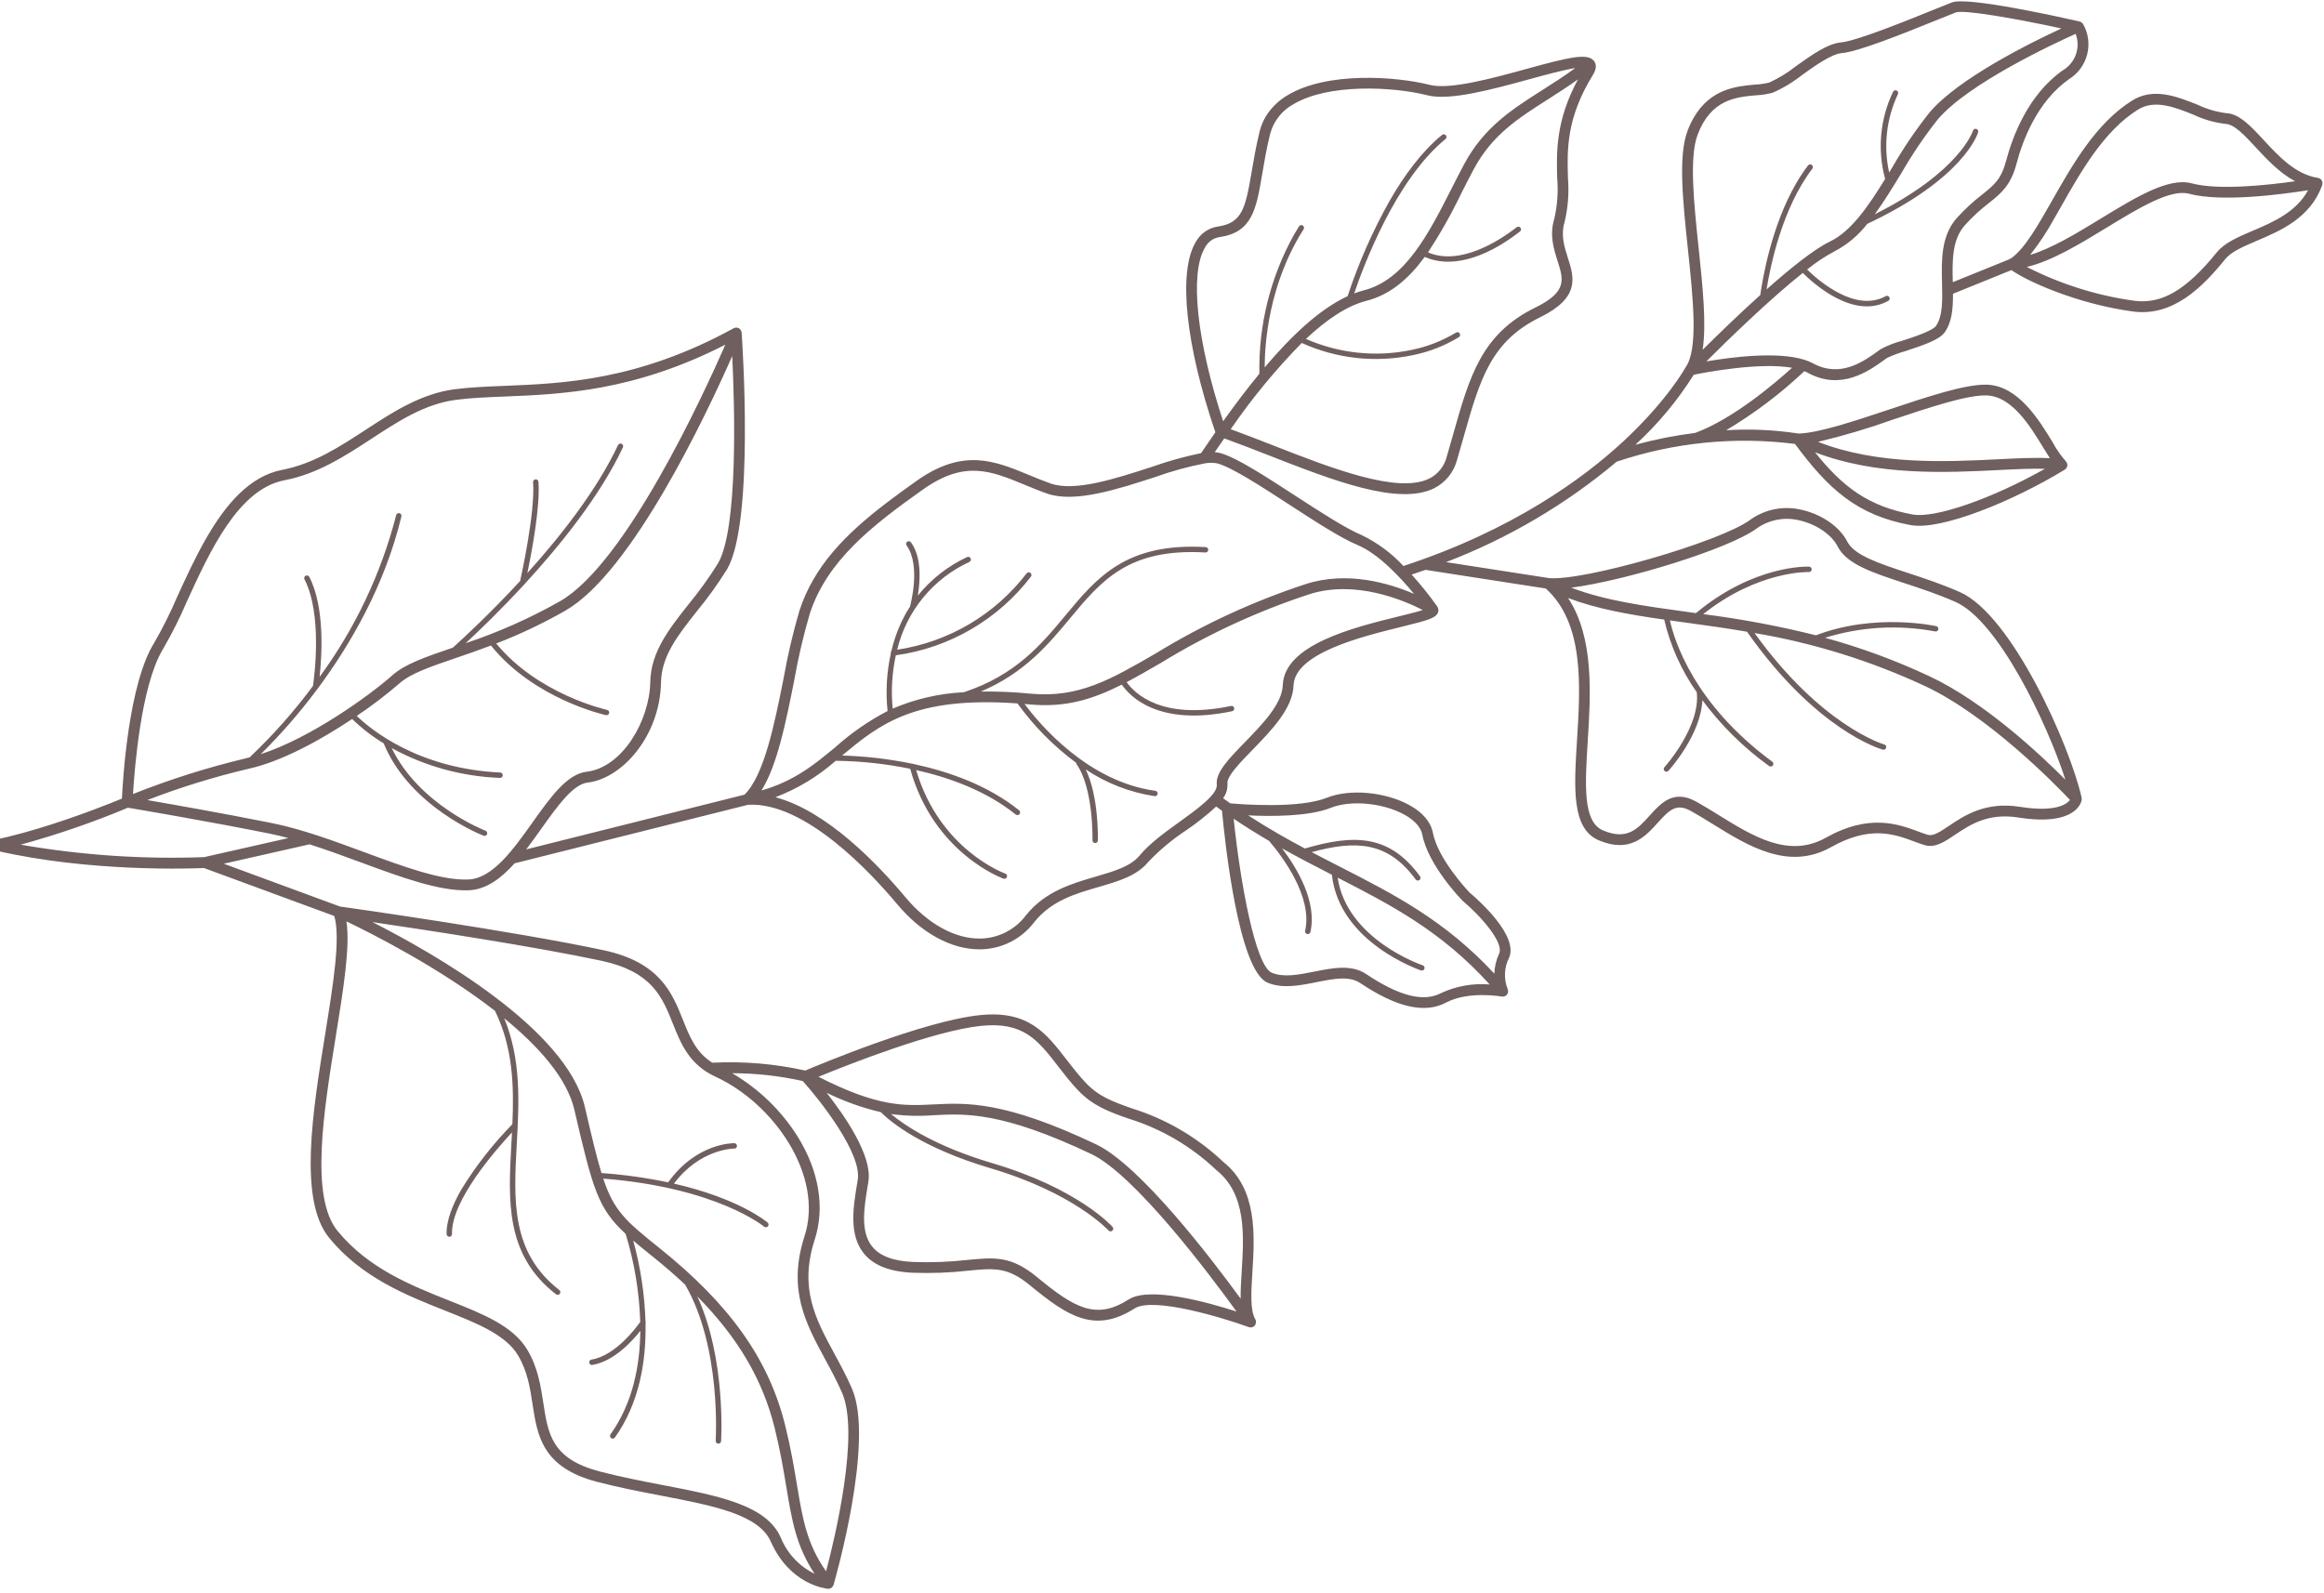 <?xml version="1.0" encoding="UTF-8"?> <svg xmlns="http://www.w3.org/2000/svg" width="420" height="288" viewBox="0 0 420 288" fill="none"> <path d="M107.884 267.852C111.817 268.879 115.719 269.631 119.491 270.356C128.955 272.178 137.13 273.753 139.304 278.664C142.741 286.427 149.192 287.147 149.604 287.184L149.625 287.186C149.74 287.196 149.857 287.185 149.969 287.153C149.985 287.148 150 287.137 150.015 287.131C150.114 287.099 150.207 287.051 150.29 286.989C150.295 286.98 150.309 286.98 150.318 286.973C150.342 286.955 150.353 286.927 150.375 286.907C150.432 286.852 150.483 286.79 150.527 286.723C150.552 286.681 150.574 286.636 150.592 286.59C150.611 286.557 150.628 286.522 150.643 286.487C150.95 285.426 158.096 260.474 153.961 250.979C152.993 248.757 151.887 246.714 150.814 244.736C147.367 238.378 144.392 232.885 147.243 224.061C149.111 218.293 148.021 211.699 144.186 205.498C141.216 200.761 137.143 196.813 132.316 193.994C136.611 193.997 140.893 194.472 145.084 195.41C148.28 198.972 155.772 208.507 155.016 213.246L154.871 214.127C154.207 218.175 153.38 223.212 156.122 226.578C157.894 228.753 160.819 229.893 165.064 230.066C168.372 230.185 171.685 230.059 174.974 229.687C179.711 229.228 182.088 228.997 186.142 232.333C192.862 237.866 197.808 241.147 205.039 236.52C208.424 234.359 221.094 238.217 225.69 239.891C225.722 239.902 225.755 239.901 225.79 239.912C225.829 239.921 225.868 239.929 225.908 239.934C225.99 239.944 226.073 239.943 226.155 239.932C226.185 239.927 226.216 239.928 226.248 239.92C226.361 239.894 226.469 239.848 226.567 239.784L226.58 239.777C226.597 239.765 226.605 239.748 226.621 239.735C226.677 239.695 226.729 239.65 226.775 239.599C226.788 239.578 226.799 239.559 226.81 239.538C226.836 239.501 226.858 239.463 226.878 239.422C226.909 239.362 226.933 239.298 226.951 239.233C226.965 239.189 226.975 239.143 226.983 239.098C226.992 239.016 226.99 238.934 226.979 238.853C226.975 238.823 226.98 238.793 226.973 238.765C226.952 238.663 226.914 238.566 226.862 238.476C225.906 236.867 226.111 233.541 226.334 230.011C226.75 223.311 227.27 214.973 221.103 210.051C216.409 205.599 210.756 202.283 204.58 200.358C201.214 199.171 198.565 198.236 196.171 195.677C194.872 194.289 193.776 192.871 192.717 191.499C189.023 186.718 185.833 182.59 177.076 183.496C166.967 184.541 148.217 192.377 145.532 193.514C140.018 192.285 134.363 191.808 128.722 192.098C125.765 190.214 124.661 187.456 123.409 184.325C121.463 179.453 119.252 173.936 109.069 171.76C92.853 168.301 63.355 164.131 61.439 163.862L40.441 156.128L55.945 152.62C59.004 153.598 62.101 154.736 65.141 155.859C72.468 158.566 79.388 161.123 84.683 160.927C87.853 160.809 90.539 158.794 93.003 156.053L135.184 145.474C145.465 144.871 157.462 157.838 162.15 163.452C166.523 168.69 171.993 171.661 177.155 171.603C179.056 171.582 180.926 171.125 182.622 170.268C184.318 169.41 185.795 168.174 186.938 166.656C190.003 162.814 194.361 161.546 198.575 160.322C202.106 159.293 205.443 158.323 207.48 155.849C209.539 153.673 211.845 151.744 214.35 150.101C216.268 148.803 218.084 147.361 219.785 145.79C220.139 146.046 220.491 146.293 220.842 146.542C221.351 152.012 223.815 175.435 229.089 177.634C231.789 178.761 234.897 178.139 237.9 177.539C240.943 176.933 243.82 176.356 245.805 177.685C252.413 182.112 257.496 183.27 261.343 181.226C265.401 179.068 271.345 180.131 271.404 180.141C271.425 180.144 271.444 180.141 271.464 180.143C271.484 180.146 271.526 180.147 271.558 180.148C271.642 180.15 271.726 180.14 271.808 180.12C271.838 180.115 271.869 180.108 271.899 180.099C272.001 180.063 272.096 180.01 272.181 179.943C272.186 179.934 272.202 179.935 272.21 179.927C272.231 179.909 272.237 179.882 272.26 179.866C272.293 179.837 272.324 179.806 272.354 179.773C272.37 179.745 272.386 179.717 272.403 179.688C272.427 179.651 272.45 179.613 272.469 179.573C272.504 179.493 272.528 179.409 272.541 179.322C272.546 179.276 272.548 179.229 272.548 179.181C272.548 179.104 272.54 179.027 272.522 178.952C272.513 178.915 272.501 178.878 272.488 178.843C272.481 178.814 272.472 178.785 272.461 178.758C272.107 177.864 271.945 176.906 271.986 175.945C272.027 174.985 272.269 174.044 272.697 173.183C274.538 169.197 267.198 162.694 265.589 161.34C265.133 160.861 259.872 155.26 258.948 150.508C258.567 148.555 257.085 146.824 254.659 145.503C250.283 143.12 243.9 142.555 239.805 144.199C234.856 146.18 224.61 145.415 222.341 145.212C221.91 144.91 221.476 144.601 221.041 144.287C221.61 143.52 221.889 142.576 221.829 141.623C221.697 140.324 224.062 137.894 226.351 135.545C229.76 132.039 233.621 128.067 233.772 123.921C233.975 118.059 246.07 115.081 253.294 113.301C258.112 112.112 259.517 111.717 259.88 110.709C259.946 110.524 259.966 110.326 259.938 110.131C259.91 109.937 259.834 109.752 259.718 109.594C258.302 107.592 256.764 105.679 255.113 103.865C255.953 103.58 256.803 103.3 257.621 103.007L279.365 106.38C286.322 112.69 285.625 123.933 284.998 133.869C284.461 142.412 283.995 149.791 288.921 151.887C294.565 154.298 297.362 151.194 299.61 148.702C301.745 146.334 302.979 145.166 305.56 146.582C306.83 147.279 308.137 148.089 309.521 148.948C315.952 152.933 323.24 157.45 330.934 153.12C337.98 149.151 342.404 150.793 345.954 152.115C346.613 152.359 347.228 152.587 347.806 152.758C349.707 153.325 351.37 152.206 353.298 150.909C355.949 149.125 359.248 146.905 364.728 147.77C375.129 149.41 376.136 145.07 376.214 144.57C376.217 144.551 376.211 144.532 376.213 144.514C376.217 144.452 376.215 144.391 376.207 144.329C376.209 144.287 376.207 144.244 376.203 144.201C374.118 134.895 363.641 111.207 354.207 107.03C350.986 105.603 347.682 104.515 344.767 103.554C339.578 101.846 335.096 100.369 333.846 97.903C332.517 95.281 329.362 93.047 325.809 92.21C324.188 91.782 322.493 91.719 320.844 92.024C319.196 92.33 317.636 92.997 316.276 93.978C310.968 97.923 286.201 105.083 279.934 104.495L261.337 101.61C272.553 97.319 282.974 91.183 292.168 83.458C302.531 79.968 313.549 78.87 324.397 80.245C330.407 88.375 335.58 93.133 345.295 94.918C350.789 95.926 363.781 90.611 373.161 84.887C373.164 84.881 373.168 84.874 373.177 84.871C373.295 84.796 373.395 84.696 373.471 84.578C373.488 84.543 373.502 84.508 373.515 84.471C373.557 84.398 373.59 84.319 373.612 84.237C373.615 84.215 373.608 84.195 373.61 84.173C373.613 84.151 373.626 84.145 373.625 84.128C373.627 84.093 373.609 84.062 373.609 84.027C373.607 83.933 373.592 83.839 373.563 83.749C373.547 83.702 373.527 83.657 373.505 83.614C373.46 83.528 373.402 83.451 373.334 83.383C373.317 83.357 373.298 83.332 373.278 83.307C372.388 82.289 371.617 81.174 370.979 79.982C368.486 75.881 364.718 69.685 359.038 69.534C355.185 69.43 348.514 71.656 341.454 74.01C335.13 76.12 328.596 78.299 325.015 78.367C320.694 77.7 316.313 77.5 311.949 77.771C317.042 74.744 321.784 71.162 326.089 67.09C326.288 67.172 326.483 67.264 326.672 67.367C332.734 70.704 337.747 67.076 340.738 64.91L341.009 64.713C342.077 64.208 343.186 63.794 344.323 63.475C347.866 62.316 350.448 61.399 351.426 60.108C352.763 58.241 352.966 55.776 352.951 53.102L363.519 48.819C366.191 50.767 375.281 54.916 385.425 56.302C392.623 57.282 397.918 52.074 402.144 46.848C403.244 45.49 405.397 44.572 407.891 43.51C412.191 41.679 417.537 39.402 419.684 33.455C419.694 33.437 419.686 33.414 419.691 33.395C419.711 33.315 419.72 33.234 419.719 33.152C419.725 33.099 419.726 33.045 419.722 32.992C419.72 32.976 419.726 32.961 419.724 32.945C419.703 32.87 419.674 32.797 419.636 32.73C419.621 32.694 419.62 32.656 419.601 32.623C419.596 32.62 419.59 32.617 419.588 32.609C419.517 32.494 419.423 32.394 419.312 32.317C419.296 32.308 419.277 32.305 419.261 32.296C419.162 32.234 419.053 32.191 418.938 32.17C418.929 32.165 418.92 32.16 418.913 32.155C414.866 31.546 411.804 28.237 409.1 25.316C406.723 22.747 404.665 20.525 402.254 20.447C400.493 20.209 398.78 19.701 397.175 18.94C393.426 17.442 389.187 15.752 385.316 18.183C378.793 22.281 374.57 29.721 370.843 36.282C368.207 40.91 365.928 44.936 363.437 46.708C363.299 46.743 363.17 46.807 363.059 46.896L352.915 51.007C352.819 47.238 352.742 43.349 355.085 40.724C356.418 39.243 357.884 37.889 359.465 36.678C361.66 34.924 363.396 33.538 364.453 29.515C365.485 25.584 368.095 18.387 373.931 14.299C375.556 13.288 376.727 11.689 377.2 9.834C377.672 7.98 377.41 6.015 376.467 4.35C376.44 4.316 376.411 4.284 376.38 4.254C376.341 4.197 376.295 4.145 376.245 4.099C376.2 4.064 376.152 4.033 376.101 4.007C376.041 3.97 375.977 3.941 375.91 3.919C375.886 3.911 375.867 3.894 375.843 3.887C372.493 3.124 355.642 -0.64 352.775 0.433C352.188 0.657 351.101 1.095 349.711 1.658C345.101 3.532 335.506 7.427 332.734 7.661C330.324 7.865 327.419 9.932 324.608 11.932C323.121 13.117 321.497 14.117 319.769 14.91C318.928 15.123 318.067 15.251 317.199 15.29C313.908 15.582 309.134 16.006 306.101 21.26C305.655 22.041 305.273 22.858 304.961 23.701C303.273 28.209 304.13 36.366 305.04 45.004C305.972 53.869 306.953 63.041 304.668 66.329C304.66 66.343 304.652 66.356 304.644 66.371C304.636 66.385 304.62 66.4 304.61 66.418C304.58 66.481 301.333 72.394 293.384 79.769C286.12 86.504 273.344 95.849 253.632 102.308C251.489 99.995 248.932 98.103 246.093 96.73C243.172 95.509 238.548 92.504 234.074 89.597C228.655 86.074 223.536 82.748 220.589 81.912C220.242 81.818 219.887 81.76 219.529 81.739C220.092 80.912 220.666 80.081 221.25 79.245C223.835 80.174 226.511 81.218 229.333 82.321C240.808 86.808 252.673 91.447 259.144 88.274C260.178 87.76 261.088 87.028 261.812 86.13C262.536 85.231 263.058 84.187 263.34 83.068C263.747 81.686 264.124 80.347 264.491 79.057C267.443 68.626 269.393 61.733 278.324 57.356C285.633 53.775 284.472 50.122 283.343 46.588C282.707 44.592 282.048 42.527 282.746 40.166C283.379 37.549 283.587 34.847 283.363 32.163C283.217 27.117 283.028 21.392 287.881 13.537C288.497 12.503 288.572 11.686 288.087 11.037C288.065 11.007 288.037 10.984 288.013 10.957L288.007 10.953C286.784 9.546 283.355 10.405 275.888 12.455C269.709 14.149 262.018 16.256 258.428 15.349C252.266 13.792 239.843 12.916 232.734 17.192C231.066 18.15 229.672 19.521 228.686 21.172C228.213 21.994 227.86 22.879 227.637 23.8C226.965 26.543 226.557 28.983 226.189 31.131C225.085 37.648 224.467 40.32 220.116 40.945C219.284 41.066 218.492 41.378 217.8 41.855C217.108 42.333 216.536 42.963 216.127 43.697L216.029 43.866C212.896 49.293 214.275 62.376 219.645 78.143C218.759 79.411 217.895 80.671 217.056 81.912C214.028 82.534 211.047 83.366 208.134 84.403C201.61 86.521 194.214 88.921 189.897 87.403C188.482 86.904 187.132 86.346 185.834 85.81C179.785 83.31 174.072 80.948 165.655 86.918C157.924 92.4 151.089 97.655 146.982 104.769C145.96 106.536 145.124 108.405 144.488 110.346C143.308 114.366 142.351 118.449 141.622 122.574C139.976 130.833 138.105 140.166 134.548 143.643L95.096 153.537C96.032 152.316 96.947 151.035 97.853 149.763C100.784 145.648 103.552 141.761 106.228 141.453C112.339 140.749 119.278 133.13 119.462 123.325C119.554 118.567 122.513 114.824 125.938 110.49C127.905 108.101 129.716 105.587 131.358 102.963L131.43 102.839C136.368 94.285 134.131 61.518 134.031 60.119C134.024 60.023 134.003 59.929 133.968 59.839C133.959 59.819 133.949 59.8 133.94 59.78C133.898 59.69 133.842 59.607 133.775 59.533C133.764 59.521 133.756 59.508 133.745 59.497C133.681 59.433 133.609 59.378 133.53 59.334C133.509 59.321 133.485 59.317 133.462 59.307C133.44 59.298 133.444 59.297 133.433 59.291C133.423 59.285 133.406 59.288 133.392 59.283C133.285 59.242 133.172 59.22 133.057 59.218L133.039 59.221C132.932 59.224 132.827 59.245 132.727 59.284C132.704 59.293 132.682 59.3 132.66 59.31C132.639 59.321 132.614 59.326 132.593 59.337C115.36 68.772 101.907 69.315 91.097 69.752C87.896 69.881 84.875 70.005 82.155 70.363C76.064 71.168 70.981 74.489 66.069 77.7C61.448 80.72 56.672 83.841 51.008 84.929C45.11 86.062 40.79 91.197 37.314 97.217C35.297 100.711 33.564 104.504 31.974 107.985C30.778 110.778 29.419 113.499 27.904 116.133C23.238 123.525 22.202 140.809 22.035 144.354C18.346 145.887 -2.946 154.471 -13.14 152.74C-15.394 152.357 -18.094 151.941 -21.059 151.484C-33.221 149.611 -49.876 147.045 -58.076 143.278C-58.297 143.176 -58.548 143.162 -58.78 143.236C-59.011 143.311 -59.207 143.469 -59.327 143.68C-59.343 143.706 -59.358 143.733 -59.373 143.76C-59.48 143.994 -59.49 144.262 -59.4 144.504C-59.31 144.746 -59.127 144.942 -58.893 145.05C-50.441 148.927 -33.632 151.514 -21.357 153.406C-18.403 153.86 -15.713 154.275 -13.468 154.656C-10.004 155.245 -5.447 154.751 -0.725 153.758C16.268 157.693 34.783 157 36.863 156.905L60.41 165.574C61.581 169.485 60.217 177.953 58.769 186.912C56.493 200.989 53.918 216.948 59.484 223.749C65.352 230.916 73.356 234.096 80.419 236.901C86.31 239.243 91.402 241.266 93.642 245.033C95.345 247.897 95.807 250.949 96.254 253.901C97.111 259.484 97.989 265.271 107.884 267.852ZM260.437 179.509C257.283 181.184 252.854 180.06 246.895 176.068C244.238 174.289 240.824 174.971 237.524 175.63C234.807 176.174 231.997 176.735 229.847 175.837C226.871 174.596 224.129 159.43 222.951 147.994C225.13 149.459 227.262 150.784 229.357 152.008C231.78 154.85 237.254 162.109 235.869 168.258C235.855 168.321 235.853 168.385 235.864 168.448C235.875 168.511 235.899 168.572 235.933 168.626C235.968 168.68 236.012 168.727 236.065 168.763C236.117 168.8 236.176 168.826 236.239 168.84C236.301 168.854 236.366 168.856 236.429 168.845C236.492 168.834 236.552 168.81 236.606 168.776C236.66 168.741 236.707 168.697 236.744 168.644C236.781 168.592 236.807 168.533 236.821 168.47C238.052 163.016 234.44 156.969 231.706 153.357C234.768 155.07 237.761 156.617 240.706 158.123C242.028 170.422 256.665 175.369 256.817 175.414C256.94 175.453 257.073 175.442 257.188 175.384C257.303 175.326 257.39 175.225 257.432 175.103C257.472 174.98 257.462 174.846 257.403 174.731C257.345 174.616 257.243 174.529 257.12 174.489C256.979 174.442 243.431 169.863 241.748 158.651C251.364 163.566 260.487 168.305 269.217 177.953C266.205 177.701 263.179 178.237 260.437 179.509ZM240.536 146.011C244.084 144.59 249.88 145.12 253.733 147.217C255.058 147.938 256.707 149.159 257.041 150.881C258.114 156.398 263.981 162.477 264.302 162.799C267.606 165.581 271.848 170.389 270.932 172.366C270.399 173.505 270.103 174.74 270.06 175.997C261.161 166.393 251.938 161.669 242.218 156.703C240.511 155.83 238.79 154.948 237.048 154.034C245.092 151.822 250.867 152.148 255.842 158.976C255.88 159.028 255.928 159.072 255.982 159.105C256.037 159.138 256.097 159.161 256.161 159.171C256.224 159.181 256.288 159.178 256.351 159.163C256.413 159.148 256.471 159.121 256.523 159.083C256.575 159.046 256.619 158.998 256.652 158.944C256.685 158.889 256.708 158.828 256.718 158.765C256.728 158.702 256.725 158.637 256.71 158.575C256.695 158.513 256.668 158.454 256.63 158.403C251.122 150.845 244.776 150.751 235.813 153.375C232.486 151.599 229.083 149.668 225.566 147.387C229.821 147.595 236.559 147.606 240.536 146.011ZM365.036 145.842C358.8 144.858 354.994 147.419 352.215 149.289C350.408 150.505 349.339 151.179 348.364 150.892C347.823 150.731 347.249 150.516 346.633 150.288C343.12 148.984 337.81 147.014 329.977 151.424C323.287 155.191 316.81 151.177 310.546 147.295C309.138 146.421 307.81 145.602 306.497 144.877C302.44 142.647 300.164 145.173 298.157 147.398C295.95 149.846 294.045 151.959 289.68 150.095C286.024 148.535 286.449 141.794 286.94 133.988C287.475 125.489 288.11 115.221 283.385 108.099C288.628 110.084 294.394 111.09 300.76 111.999C301.86 116.717 303.859 121.179 306.648 125.14C307.336 131.399 300.881 138.59 300.817 138.663C300.77 138.71 300.734 138.765 300.709 138.826C300.685 138.887 300.673 138.953 300.675 139.019C300.676 139.085 300.691 139.149 300.719 139.209C300.746 139.269 300.785 139.323 300.834 139.367C300.883 139.412 300.94 139.446 301.002 139.467C301.064 139.489 301.13 139.498 301.196 139.493C301.262 139.488 301.326 139.471 301.384 139.441C301.443 139.411 301.495 139.369 301.537 139.318C301.797 139.034 307.383 132.8 307.657 126.573C311.044 131.13 315.11 135.141 319.713 138.464C319.817 138.541 319.947 138.573 320.075 138.553C320.203 138.534 320.318 138.464 320.394 138.36C320.471 138.256 320.503 138.126 320.483 137.998C320.464 137.87 320.394 137.756 320.29 137.679C306.139 127.29 302.585 115.743 301.789 112.144C302.743 112.278 303.707 112.411 304.688 112.545C308.223 113.03 311.898 113.538 315.724 114.19C328.231 131.989 339.779 135.374 340.271 135.51C340.395 135.545 340.529 135.529 340.641 135.465C340.754 135.402 340.837 135.296 340.871 135.171C340.906 135.047 340.89 134.913 340.826 134.801C340.762 134.688 340.657 134.605 340.532 134.571C340.417 134.54 329.185 131.258 317.081 114.425C327.735 116.223 338.098 119.448 347.891 124.014C359.418 129.416 371.647 142.006 374.091 144.597C373.535 145.331 371.589 146.875 365.036 145.842ZM317.447 95.542C318.58 94.732 319.878 94.184 321.248 93.936C322.618 93.688 324.026 93.747 325.371 94.108C328.341 94.81 331.052 96.687 332.114 98.789C333.728 101.971 338.332 103.488 344.16 105.406C347.032 106.352 350.288 107.425 353.421 108.812C361.112 112.218 369.931 130.62 373.265 140.941C368.58 136.231 358.552 126.859 348.716 122.251C342.631 119.393 336.311 117.062 329.828 115.284C336.267 113.284 343.097 112.89 349.723 114.137C349.848 114.164 349.979 114.141 350.087 114.072C350.195 114.003 350.272 113.895 350.3 113.77C350.329 113.645 350.308 113.514 350.24 113.405C350.173 113.296 350.066 113.218 349.942 113.188C349.829 113.162 338.909 110.729 328.179 114.838C321.472 113.16 314.671 111.882 307.813 111.01C317.693 103.141 326.799 103.396 326.894 103.401C326.959 103.405 327.024 103.396 327.085 103.375C327.147 103.354 327.204 103.321 327.252 103.277C327.3 103.234 327.34 103.181 327.367 103.123C327.395 103.064 327.411 103 327.413 102.935C327.416 102.87 327.406 102.805 327.383 102.744C327.361 102.683 327.326 102.628 327.281 102.58C327.237 102.533 327.183 102.495 327.124 102.469C327.064 102.443 327 102.429 326.935 102.427C326.525 102.409 316.935 102.126 306.496 110.827C305.977 110.753 305.465 110.682 304.954 110.612C297.079 109.533 290.097 108.57 283.961 106.228C293.722 104.977 312.498 99.214 317.442 95.542L317.447 95.542ZM345.652 92.999C337.6 91.521 332.984 87.974 328.005 81.745C339.152 86.059 351.749 85.445 361.191 84.968C364.367 84.808 367.235 84.668 369.557 84.742C360.031 90.124 349.715 93.744 345.649 92.997L345.652 92.999ZM342.067 75.856C348.658 73.657 355.475 71.382 358.983 71.476C363.603 71.6 366.902 77.026 369.311 80.989C369.723 81.664 370.098 82.276 370.453 82.823C367.894 82.676 364.673 82.837 361.086 83.017C351.782 83.486 339.359 84.095 328.555 79.867C333.13 78.781 337.64 77.442 342.067 75.856ZM306.332 78.259C302.692 78.713 299.089 79.426 295.551 80.393C299.617 76.665 303.165 72.409 306.1 67.738C308.241 67.302 317.983 65.448 323.869 66.476C320.869 69.2 313.182 75.765 306.335 78.261L306.332 78.259ZM407.127 41.707C404.507 42.824 402.033 43.877 400.629 45.613C395.122 52.423 390.653 55.038 385.689 54.361C378.926 53.423 372.369 51.358 366.289 48.252C370.803 47.193 375.849 44.12 380.756 41.125C386.398 37.682 392.227 34.12 395.579 35.017C401.556 36.617 412.73 35.089 417.122 34.383C414.945 38.369 410.824 40.136 407.129 41.709L407.127 41.707ZM372.538 37.24C376.148 30.877 380.246 23.666 386.352 19.831C389.385 17.926 392.977 19.359 396.451 20.747C398.261 21.605 400.199 22.16 402.189 22.391C403.79 22.444 405.674 24.48 407.67 26.636C409.63 28.755 411.931 31.234 414.775 32.764C409.724 33.481 400.893 34.426 396.082 33.138C391.929 32.027 386.008 35.639 379.74 39.464C375.352 42.141 370.85 44.884 366.895 46.076C368.528 44.016 369.982 41.819 371.241 39.511C371.671 38.775 372.101 38.016 372.541 37.242L372.538 37.24ZM372.813 12.698C366.466 17.143 363.671 24.83 362.569 29.014C361.671 32.417 360.381 33.446 358.247 35.152C356.581 36.432 355.036 37.862 353.63 39.423C350.756 42.648 350.868 47.168 350.969 51.154C351.046 54.248 351.114 57.177 349.856 58.945C349.188 59.824 345.896 60.901 343.718 61.614C342.377 61.96 341.084 62.468 339.866 63.128L339.593 63.326C336.804 65.346 332.59 68.397 327.608 65.656C327.179 65.43 326.731 65.241 326.27 65.093C326.214 65.069 326.156 65.05 326.096 65.037C321.243 63.484 312.899 64.553 308.373 65.329C312.083 61.632 319.749 54.146 325.805 49.332C327.981 51.494 335.12 57.805 341.261 54.381C341.317 54.35 341.367 54.308 341.406 54.258C341.446 54.208 341.476 54.15 341.493 54.089C341.511 54.027 341.516 53.963 341.509 53.899C341.501 53.835 341.481 53.774 341.45 53.718C341.419 53.662 341.377 53.613 341.327 53.573C341.277 53.533 341.219 53.504 341.158 53.486C341.096 53.468 341.032 53.463 340.968 53.471C340.904 53.478 340.843 53.498 340.787 53.529C335.381 56.544 328.739 50.813 326.584 48.721C328.13 47.464 329.794 46.36 331.554 45.424C333.854 44.217 335.866 42.527 337.452 40.469C354.909 32.257 357.404 24.233 357.5 23.887C357.53 23.765 357.512 23.635 357.449 23.526C357.386 23.417 357.283 23.337 357.162 23.302C357.041 23.267 356.911 23.28 356.8 23.339C356.689 23.398 356.604 23.497 356.565 23.617C356.539 23.696 354.211 31.035 338.807 38.732C340.467 36.472 342.036 33.9 343.644 31.264C345.583 27.89 347.767 24.663 350.179 21.61C355.674 15.092 371.239 7.857 375.118 6.118C375.57 7.311 375.587 8.624 375.166 9.828C374.745 11.032 373.913 12.049 372.817 12.7L372.813 12.698ZM306.977 44.791C306.133 36.759 305.261 28.454 306.789 24.378C309.2 17.954 313.728 17.549 317.369 17.224C318.385 17.177 319.392 17.02 320.374 16.755C322.293 15.91 324.095 14.82 325.734 13.512C328.209 11.75 331.016 9.754 332.894 9.596C335.725 9.357 343.435 6.302 350.44 3.456C351.807 2.901 352.879 2.467 353.454 2.251C354.845 1.73 363.78 3.239 372.545 5.144C366.872 7.769 353.865 14.214 348.691 20.354C346.213 23.481 343.97 26.788 341.981 30.247L341.414 31.178C340.358 26.418 340.912 21.442 342.991 17.031C343.051 16.917 343.064 16.783 343.025 16.66C342.987 16.536 342.901 16.433 342.787 16.372C342.673 16.312 342.539 16.3 342.416 16.338C342.292 16.376 342.189 16.462 342.128 16.576C342.121 16.587 342.115 16.598 342.109 16.609C339.764 21.517 339.26 27.103 340.688 32.352C337.596 37.357 334.544 41.824 330.707 43.663C327.886 45.015 323.571 48.484 319.263 52.306C319.962 47.947 322.113 37.591 327.529 30.496C327.568 30.445 327.596 30.387 327.613 30.325C327.629 30.263 327.633 30.199 327.624 30.135C327.616 30.072 327.595 30.011 327.563 29.955C327.531 29.9 327.488 29.852 327.437 29.813C327.386 29.774 327.328 29.746 327.266 29.729C327.204 29.713 327.14 29.709 327.076 29.718C327.013 29.726 326.952 29.747 326.896 29.779C326.841 29.812 326.793 29.854 326.754 29.905C325.961 30.951 325.235 32.047 324.582 33.186C320.144 40.873 318.539 50.351 318.125 53.324C314.121 56.932 310.247 60.703 307.703 63.232C308.424 58.594 307.72 51.841 306.979 44.794L306.977 44.791ZM281.418 32.208C281.634 34.686 281.452 37.183 280.879 39.603C280.011 42.538 280.8 45.001 281.49 47.171C282.56 50.532 283.274 52.752 277.468 55.596C267.756 60.355 265.597 67.972 262.617 78.516C262.255 79.802 261.88 81.129 261.473 82.509C261.266 83.368 260.874 84.172 260.324 84.864C259.774 85.555 259.08 86.119 258.289 86.514C252.586 89.311 240.611 84.628 230.046 80.496C227.393 79.458 224.867 78.475 222.416 77.583C226.237 72.026 230.533 66.81 235.255 61.995C241.537 64.842 248.563 65.615 255.315 64.202C258.269 63.609 261.096 62.504 263.669 60.937C263.722 60.901 263.767 60.855 263.803 60.802C263.838 60.749 263.862 60.689 263.874 60.626C263.886 60.563 263.886 60.498 263.873 60.436C263.86 60.373 263.835 60.313 263.799 60.26C263.763 60.207 263.717 60.162 263.664 60.127C263.61 60.092 263.551 60.067 263.488 60.055C263.425 60.043 263.36 60.043 263.298 60.056C263.235 60.069 263.175 60.094 263.122 60.13C260.634 61.626 257.908 62.684 255.062 63.26C248.66 64.591 242.002 63.893 236.015 61.265C239.685 57.815 243.386 55.281 246.941 54.376C251.36 53.252 254.684 50.257 257.476 46.438C261.994 48.475 268.124 46.9 274.47 42.014C274.558 41.947 274.62 41.898 274.654 41.874C274.755 41.812 274.829 41.716 274.865 41.603C274.9 41.491 274.893 41.369 274.845 41.261C274.798 41.154 274.712 41.066 274.605 41.017C274.499 40.967 274.377 40.957 274.264 40.99C274.122 41.05 273.992 41.136 273.88 41.243C270.998 43.46 263.909 48.115 258.072 45.626C260.304 42.215 262.308 38.661 264.07 34.986C264.821 33.506 265.569 32.032 266.334 30.599C269.668 24.368 274.344 21.402 279.758 17.953C281.522 16.834 283.331 15.663 285.173 14.354C281.141 21.81 281.286 27.534 281.421 32.211L281.418 32.208ZM217.713 44.834C217.739 44.789 217.765 44.743 217.791 44.7C218.052 44.211 218.423 43.79 218.875 43.471C219.327 43.151 219.847 42.941 220.395 42.858C226.325 42.005 227.037 37.803 228.112 31.44C228.47 29.322 228.876 26.922 229.531 24.248C229.828 23.108 230.354 22.041 231.078 21.112C231.802 20.183 232.708 19.412 233.741 18.845C239.991 15.086 251.662 15.633 257.952 17.222C262.04 18.256 269.671 16.165 276.405 14.319C279.125 13.574 282.538 12.639 284.683 12.302C282.66 13.786 280.657 15.061 278.705 16.303C273.289 19.747 268.163 23.016 264.608 29.676C263.837 31.119 263.082 32.606 262.325 34.096C258.212 42.194 253.96 50.577 246.459 52.485C245.874 52.637 245.297 52.822 244.732 53.039C246.435 48.01 252.243 32.48 261.224 25.143C261.276 25.103 261.318 25.053 261.35 24.997C261.381 24.94 261.401 24.878 261.408 24.813C261.416 24.749 261.41 24.683 261.392 24.621C261.373 24.559 261.343 24.501 261.302 24.451C261.26 24.401 261.21 24.359 261.153 24.329C261.095 24.298 261.032 24.28 260.968 24.274C260.903 24.268 260.838 24.275 260.776 24.295C260.714 24.315 260.657 24.346 260.608 24.389C256.919 27.401 253.761 31.749 251.19 36.203C248.083 41.719 245.523 47.524 243.545 53.537C238.525 55.845 233.404 60.678 228.558 66.405C228.565 62.062 229.292 51.335 235.594 41.436C235.66 41.326 235.682 41.195 235.654 41.069C235.626 40.944 235.551 40.835 235.444 40.763C235.39 40.729 235.33 40.705 235.267 40.694C235.204 40.683 235.139 40.684 235.077 40.698C235.014 40.712 234.955 40.738 234.903 40.775C234.85 40.812 234.805 40.858 234.771 40.912C234.45 41.418 234.142 41.925 233.849 42.433C229.59 50.109 227.435 58.774 227.601 67.551C225.341 70.296 223.143 73.216 221.051 76.146C216.3 61.716 214.988 49.562 217.715 44.838L217.713 44.834ZM252.83 111.407C244.567 113.44 232.094 116.529 231.828 123.851C231.707 127.246 228.122 130.933 224.96 134.187C222.008 137.223 219.675 139.622 219.9 141.825C220.08 143.569 216.434 146.202 213.22 148.522C210.526 150.46 207.748 152.469 205.985 154.611C204.331 156.62 201.415 157.468 198.04 158.45C193.744 159.701 188.873 161.118 185.423 165.441C184.457 166.731 183.207 167.781 181.771 168.512C180.335 169.242 178.75 169.633 177.139 169.654C172.565 169.706 167.651 166.989 163.652 162.205C158.535 156.077 149.352 146.549 140.137 144.111C144.131 142.58 147.82 140.349 151.03 137.522C155.553 137.573 160.061 138.056 164.493 138.965C168.734 154.274 181.229 158.784 181.354 158.828C181.415 158.849 181.479 158.858 181.543 158.854C181.607 158.851 181.669 158.834 181.727 158.807C181.785 158.779 181.836 158.74 181.879 158.692C181.921 158.644 181.954 158.588 181.975 158.528C181.996 158.468 182.005 158.404 182.002 158.34C181.998 158.276 181.982 158.213 181.954 158.155C181.926 158.098 181.887 158.046 181.839 158.004C181.792 157.961 181.736 157.928 181.676 157.907C181.555 157.866 169.809 153.624 165.574 139.201C171.552 140.541 178.219 142.937 183.566 147.232C183.667 147.313 183.796 147.35 183.924 147.336C184.053 147.322 184.17 147.258 184.251 147.157C184.332 147.056 184.369 146.927 184.355 146.799C184.341 146.671 184.277 146.553 184.176 146.472C178.498 141.911 171.38 139.443 165.118 138.107C165.037 138.063 164.945 138.043 164.854 138.05C160.683 137.187 156.444 136.691 152.187 136.568L152.256 136.511C158.889 131.01 165.173 125.806 183.878 127.151C186.843 131.258 190.424 134.882 194.496 137.894C194.495 137.992 194.524 138.088 194.581 138.168C197.647 142.537 197.44 151.796 197.437 151.89C197.436 151.954 197.447 152.017 197.47 152.077C197.493 152.137 197.527 152.191 197.571 152.238C197.615 152.284 197.668 152.321 197.726 152.348C197.785 152.374 197.848 152.388 197.912 152.39C197.976 152.391 198.039 152.38 198.099 152.357C198.159 152.335 198.214 152.3 198.26 152.256C198.306 152.212 198.344 152.159 198.37 152.101C198.396 152.042 198.41 151.979 198.412 151.915C198.421 151.561 198.582 143.965 196.22 139.083C199.964 141.595 204.219 143.245 208.678 143.913C208.804 143.927 208.931 143.891 209.031 143.812C209.131 143.734 209.196 143.62 209.213 143.494C209.23 143.368 209.198 143.241 209.122 143.139C209.047 143.037 208.934 142.968 208.809 142.948C196.619 141.297 187.936 130.982 185.159 127.251C185.465 127.277 185.765 127.3 186.078 127.331C192.572 127.944 197.491 126.4 202.734 123.751C204.24 125.943 209.415 131.339 222.655 128.566C222.72 128.555 222.782 128.532 222.837 128.496C222.892 128.461 222.939 128.415 222.976 128.361C223.013 128.306 223.039 128.245 223.052 128.181C223.064 128.117 223.064 128.051 223.051 127.986C223.037 127.922 223.011 127.862 222.974 127.808C222.936 127.754 222.888 127.708 222.833 127.673C222.777 127.639 222.715 127.615 222.651 127.605C222.586 127.595 222.52 127.597 222.456 127.613C209.94 130.235 205.05 125.337 203.607 123.303C205.577 122.271 207.607 121.097 209.795 119.826C218.22 114.666 227.217 110.504 236.603 107.423C245.003 104.718 253.883 108.597 257.127 110.27C256.052 110.616 254.377 111.029 252.833 111.41L252.83 111.407ZM143.539 122.938C144.255 118.889 145.192 114.882 146.346 110.935C149.473 101.367 157.454 95.11 166.788 88.491C174.327 83.143 179.079 85.108 185.096 87.595C186.42 88.142 187.791 88.709 189.257 89.224C194.194 90.961 201.922 88.453 208.741 86.24C211.688 85.177 214.713 84.345 217.789 83.75C217.803 83.749 217.816 83.747 217.83 83.745C218.568 83.613 219.326 83.625 220.06 83.78C222.726 84.531 227.955 87.935 233.014 91.223C237.559 94.177 242.258 97.235 245.342 98.52C249.093 100.088 253.044 104.317 255.547 107.351C251.107 105.437 243.501 103.155 236.008 105.567C226.488 108.687 217.363 112.907 208.82 118.14C200.749 122.82 194.917 126.204 186.263 125.389C183.277 125.095 180.277 124.965 177.277 125C185.145 121.661 189.476 116.47 193.361 111.792C199.036 104.96 203.937 99.061 217.817 99.865C217.883 99.873 217.949 99.866 218.012 99.847C218.076 99.828 218.134 99.796 218.185 99.753C218.235 99.71 218.277 99.658 218.306 99.599C218.336 99.539 218.353 99.475 218.357 99.409C218.36 99.343 218.351 99.277 218.328 99.215C218.305 99.152 218.271 99.095 218.225 99.047C218.18 98.999 218.125 98.961 218.065 98.934C218.004 98.908 217.939 98.894 217.873 98.894C203.501 98.06 198.212 104.428 192.611 111.17C188.174 116.516 183.58 122.023 174.188 125.129C169.76 125.343 165.405 126.346 161.33 128.091C161.02 124.868 161.211 121.617 161.895 118.452C171.586 117.111 180.357 112.002 186.306 104.235C186.346 104.185 186.375 104.127 186.392 104.065C186.409 104.003 186.414 103.938 186.405 103.875C186.397 103.811 186.375 103.75 186.343 103.694C186.31 103.639 186.267 103.591 186.216 103.552C186.165 103.513 186.107 103.485 186.045 103.468C185.983 103.452 185.919 103.448 185.855 103.456C185.792 103.464 185.73 103.485 185.675 103.517C185.62 103.549 185.571 103.592 185.532 103.643C179.819 111.102 171.431 116.05 162.139 117.442C162.975 113.986 164.582 110.763 166.84 108.016C169.098 105.269 171.948 103.068 175.177 101.579C175.237 101.553 175.29 101.514 175.335 101.467C175.379 101.419 175.413 101.363 175.436 101.302C175.458 101.241 175.468 101.176 175.465 101.111C175.461 101.046 175.445 100.982 175.417 100.923C175.389 100.864 175.349 100.812 175.3 100.769C175.251 100.726 175.194 100.693 175.133 100.673C175.071 100.652 175.006 100.644 174.941 100.649C174.876 100.654 174.812 100.672 174.755 100.702C171.303 102.32 168.265 104.702 165.87 107.668C166.304 105.061 166.61 100.752 164.63 98.031C164.554 97.927 164.439 97.857 164.312 97.837C164.184 97.816 164.054 97.848 163.949 97.923C163.895 97.963 163.85 98.013 163.816 98.071C163.769 98.153 163.746 98.247 163.752 98.342C163.757 98.436 163.79 98.527 163.846 98.603C166.496 102.243 164.485 109.541 164.465 109.614C164.46 109.624 164.465 109.636 164.462 109.647C164.259 109.964 164.052 110.282 163.867 110.602C162.598 112.828 161.66 115.227 161.082 117.723C161.074 117.738 161.057 117.745 161.049 117.759C161.001 117.842 160.979 117.937 160.985 118.033C160.985 118.053 160.996 118.07 160.999 118.089C160.241 121.513 160.04 125.037 160.405 128.525C157.019 130.286 153.867 132.465 151.024 135.011C147.216 138.169 143.591 141.173 137.607 142.892C140.48 138.318 142.03 130.526 143.541 122.942L143.539 122.938ZM129.693 101.94C128.093 104.493 126.33 106.94 124.414 109.265C120.922 113.681 117.622 117.856 117.52 123.271C117.387 130.322 112.437 138.758 106.012 139.5C102.473 139.907 99.461 144.138 96.272 148.618C92.701 153.633 89.007 158.819 84.617 158.981C79.708 159.164 72.964 156.671 65.824 154.033C60.266 151.98 54.518 149.855 49.062 148.764C40.517 147.054 31.436 145.452 26.62 144.624C32.538 142.336 38.606 140.456 44.781 138.996C50.831 137.695 57.943 133.773 63.643 129.968C65.37 131.645 67.281 133.122 69.34 134.37C74.079 145.904 87.24 151.006 87.371 151.059C87.432 151.085 87.497 151.099 87.563 151.099C87.629 151.099 87.694 151.086 87.755 151.061C87.816 151.035 87.871 150.998 87.916 150.95C87.962 150.903 87.998 150.846 88.021 150.785C88.045 150.723 88.055 150.657 88.052 150.592C88.05 150.526 88.034 150.461 88.005 150.402C87.977 150.342 87.936 150.289 87.887 150.246C87.837 150.202 87.78 150.169 87.717 150.149C87.593 150.101 75.761 145.509 70.791 135.224C76.804 138.514 83.501 140.36 90.351 140.615C90.415 140.618 90.479 140.608 90.539 140.587C90.599 140.565 90.654 140.532 90.702 140.488C90.749 140.445 90.787 140.393 90.815 140.335C90.842 140.277 90.858 140.215 90.861 140.151C90.864 140.087 90.854 140.023 90.832 139.963C90.811 139.902 90.777 139.847 90.734 139.8C90.691 139.752 90.639 139.714 90.581 139.687C90.523 139.66 90.461 139.644 90.397 139.641C75.485 138.94 66.899 131.759 64.474 129.41C67.173 127.595 69.763 125.621 72.228 123.499C74.22 121.733 77.748 120.528 82.215 119.001C84.21 118.318 86.386 117.574 88.728 116.685C96.53 126.393 109.36 129.24 109.491 129.267C109.554 129.284 109.621 129.288 109.686 129.278C109.751 129.268 109.813 129.245 109.869 129.211C109.925 129.177 109.974 129.131 110.012 129.077C110.05 129.024 110.077 128.963 110.09 128.899C110.104 128.834 110.105 128.768 110.093 128.703C110.08 128.639 110.055 128.577 110.018 128.523C109.981 128.468 109.933 128.422 109.878 128.386C109.823 128.35 109.761 128.326 109.696 128.315C109.568 128.288 97.274 125.557 89.679 116.319C93.999 114.651 98.188 112.658 102.208 110.359C114.24 103.444 127.706 74.838 132.331 64.357C132.777 73.565 133.411 95.51 129.762 101.83L129.693 101.94ZM29.305 117.572C29.388 117.428 29.47 117.286 29.555 117.154C31.122 114.448 32.523 111.65 33.751 108.774C37.892 99.705 43.046 88.422 51.377 86.821C57.417 85.661 62.357 82.433 67.136 79.309C72.084 76.075 76.759 73.02 82.413 72.273C85.042 71.925 88.022 71.806 91.177 71.677C101.675 71.254 114.627 70.71 131.087 62.301C127.152 71.297 113.125 101.835 101.228 108.669C95.794 111.743 90.078 114.288 84.157 116.267C86.613 113.992 90.484 110.266 94.699 105.694C94.766 105.65 94.822 105.59 94.859 105.52C101.297 98.519 108.484 89.58 112.575 80.865C112.63 80.748 112.636 80.615 112.593 80.493C112.549 80.371 112.458 80.272 112.342 80.217C112.224 80.167 112.092 80.163 111.972 80.207C111.852 80.25 111.752 80.337 111.694 80.451C107.89 88.555 101.375 96.858 95.305 103.59C96.073 99.922 97.65 91.594 97.311 87.094C97.304 86.99 97.263 86.891 97.195 86.813C97.127 86.734 97.035 86.679 96.934 86.656C96.832 86.632 96.726 86.642 96.63 86.684C96.535 86.726 96.456 86.797 96.403 86.887C96.355 86.972 96.332 87.07 96.34 87.167C96.736 92.44 94.32 103.583 94.001 105.02C88.66 110.813 83.857 115.254 81.834 117.073L81.577 117.161C76.905 118.757 73.213 120.02 70.929 122.046C66.819 125.69 56.202 133.383 47.125 136.322C50.804 132.689 54.202 128.783 57.289 124.636C57.371 124.578 57.434 124.496 57.468 124.401C63.258 116.605 69.509 105.933 72.545 93.35C72.575 93.224 72.554 93.092 72.487 92.981C72.419 92.871 72.311 92.792 72.185 92.762C72.059 92.732 71.927 92.753 71.816 92.82C71.706 92.888 71.627 92.997 71.597 93.122C68.888 103.66 64.191 113.582 57.757 122.356C58.183 118.473 58.729 109.745 55.891 104.267C55.83 104.155 55.727 104.072 55.605 104.035C55.484 103.998 55.352 104.01 55.239 104.068C55.126 104.127 55.04 104.227 55.001 104.348C54.961 104.469 54.97 104.601 55.026 104.715C58.308 111.053 56.79 122.446 56.565 123.986C53.135 128.62 49.303 132.941 45.112 136.9C44.865 136.961 44.613 137.036 44.37 137.089C37.447 138.745 30.651 140.896 24.037 143.526C24.321 138.817 25.479 124.206 29.307 117.576L29.305 117.572ZM23.106 146.001C25.071 146.331 37.345 148.407 48.679 150.674C49.809 150.9 50.958 151.181 52.116 151.491L36.888 154.936C25.788 155.342 14.675 154.587 3.732 152.682C10.328 150.877 16.801 148.647 23.109 146.005L23.106 146.001ZM203.996 234.88C198.068 238.673 194.205 236.442 187.388 230.829C182.711 226.98 179.731 227.269 174.794 227.75C171.593 228.111 168.37 228.234 165.151 228.119C161.496 227.971 159.04 227.066 157.637 225.346C155.448 222.659 156.164 218.293 156.796 214.44L156.941 213.55C157.67 208.987 152.784 201.844 149.392 197.531C152.513 199.065 155.797 200.241 159.183 201.036C161.012 202.85 166.633 207.509 179.046 211.183C194.154 215.654 200.283 222.367 200.344 222.433C200.431 222.525 200.551 222.58 200.677 222.586C200.804 222.591 200.928 222.547 201.023 222.463C201.117 222.378 201.176 222.26 201.185 222.134C201.194 222.007 201.153 221.882 201.072 221.785C200.819 221.502 194.727 214.807 179.322 210.248C169.155 207.239 163.602 203.511 161.038 201.379C163.608 201.72 166.207 201.787 168.792 201.58C174.562 201.29 181.103 200.962 197.208 208.595C205.088 212.327 218.668 230.437 223.472 237.078C218.254 235.392 207.755 232.48 203.999 234.884L203.996 234.88ZM177.288 185.437C184.964 184.643 187.573 188.02 191.183 192.694C192.271 194.101 193.396 195.558 194.759 197.008C197.478 199.917 200.474 200.973 203.942 202.198C209.894 204.036 215.338 207.231 219.846 211.53C225.272 215.865 224.808 223.316 224.398 229.891C224.29 231.638 224.189 233.278 224.214 234.751C218.734 227.238 205.993 210.595 198.057 206.834C181.509 198.992 174.707 199.333 168.707 199.635C163.358 199.903 158.697 200.132 147.916 194.64C153.297 192.43 168.766 186.317 177.288 185.437ZM121.609 185.051C123.064 188.691 124.569 192.453 129.322 194.634C139.779 199.434 148.953 212.453 145.396 223.467C142.288 233.084 145.601 239.197 149.106 245.67C150.158 247.608 151.244 249.614 152.179 251.758C155.409 259.178 150.889 277.984 149.295 284.039C145.81 279.079 145.046 274.536 144.039 268.468C143.52 265.356 142.935 261.822 141.892 257.623C138.923 245.677 131.896 235.782 119.106 225.539C113.095 220.725 110.966 218.892 109.014 213.043C129.527 214.669 138.008 221.662 138.094 221.73C138.192 221.814 138.32 221.855 138.449 221.844C138.578 221.834 138.697 221.773 138.781 221.674C138.865 221.576 138.906 221.448 138.895 221.319C138.885 221.19 138.824 221.071 138.725 220.987C138.454 220.757 133.467 216.619 121.798 213.95C126.554 207.607 132.637 207.618 132.699 207.62C132.827 207.62 132.95 207.57 133.041 207.481C133.133 207.392 133.185 207.27 133.188 207.142C133.191 207.014 133.143 206.891 133.055 206.798C132.968 206.705 132.847 206.65 132.719 206.645C132.438 206.64 125.849 206.596 120.756 213.724C116.78 212.89 112.751 212.327 108.699 212.038C107.822 209.189 106.941 205.45 105.715 200.162C102.435 186.003 78.544 172.382 67.307 166.678C77.204 168.133 96.632 171.099 108.677 173.667C117.84 175.623 119.673 180.203 121.61 185.05L121.609 185.051ZM98.189 253.595C97.736 250.606 97.223 247.217 95.323 244.025C92.741 239.685 87.368 237.55 81.146 235.079C74.304 232.359 66.549 229.279 61.001 222.503C55.985 216.379 58.493 200.883 60.702 187.211C62.079 178.692 63.289 171.178 62.615 166.551C67.164 168.734 79.426 174.92 89.454 182.721C92.73 189.397 92.897 196.36 92.6 203.208C89.103 206.774 86.017 210.721 83.4 214.975C81.782 217.777 80.634 220.657 80.717 223.103C80.725 223.23 80.782 223.348 80.876 223.432C80.97 223.517 81.093 223.562 81.219 223.558C81.346 223.554 81.466 223.5 81.553 223.409C81.641 223.318 81.69 223.197 81.69 223.07C81.48 217.035 89.754 207.666 92.528 204.701C92.493 205.393 92.455 206.085 92.417 206.775C91.849 217.101 91.313 226.854 100.499 233.969C100.601 234.042 100.728 234.072 100.852 234.054C100.977 234.035 101.089 233.969 101.166 233.87C101.243 233.771 101.279 233.645 101.266 233.52C101.252 233.395 101.191 233.28 101.095 233.199C92.314 226.396 92.835 216.892 93.39 206.83C93.803 199.314 94.222 191.574 91.126 184.065C97.379 189.182 102.481 194.907 103.803 200.611C107.138 215 108.079 218.433 113.07 223.037C114.65 228.2 115.536 233.549 115.707 238.946C115.066 239.861 111.304 245.032 106.891 245.764C106.764 245.785 106.65 245.856 106.575 245.961C106.5 246.066 106.469 246.197 106.49 246.324C106.511 246.452 106.582 246.566 106.687 246.641C106.793 246.716 106.923 246.746 107.051 246.725C110.919 246.084 114.197 242.503 115.719 240.566C115.662 246.806 114.377 253.61 110.334 259.271C110.259 259.376 110.228 259.507 110.249 259.635C110.27 259.764 110.341 259.878 110.446 259.954C110.552 260.03 110.683 260.061 110.811 260.04C110.939 260.019 111.054 259.948 111.13 259.842C115.58 253.591 116.783 246.002 116.664 239.243C116.692 239.181 116.705 239.114 116.704 239.047C116.702 238.979 116.685 238.913 116.654 238.852C116.497 233.914 115.752 229.012 114.434 224.25C115.433 225.102 116.564 226.019 117.878 227.071C120.024 228.79 121.992 230.497 123.812 232.205C130.389 243.449 129.354 260.258 129.343 260.436C129.339 260.5 129.347 260.565 129.368 260.626C129.388 260.686 129.421 260.742 129.463 260.791C129.505 260.839 129.556 260.879 129.614 260.907C129.671 260.935 129.734 260.952 129.798 260.957C129.862 260.961 129.926 260.953 129.987 260.932C130.048 260.911 130.104 260.879 130.152 260.837C130.2 260.795 130.24 260.743 130.268 260.686C130.297 260.628 130.314 260.566 130.318 260.502C130.33 260.335 131.236 245.674 126.033 234.36C133.417 241.841 137.836 249.423 139.995 258.107C141.02 262.231 141.599 265.721 142.11 268.801C143.115 274.857 143.885 279.458 147.212 284.475C144.423 283.117 142.238 280.77 141.082 277.891C138.493 272.046 129.857 270.384 119.859 268.46C116.112 267.738 112.246 266.991 108.373 265.983C99.722 263.71 99.047 259.246 98.19 253.595L98.189 253.595Z" fill="#6F5F5F"></path> </svg> 